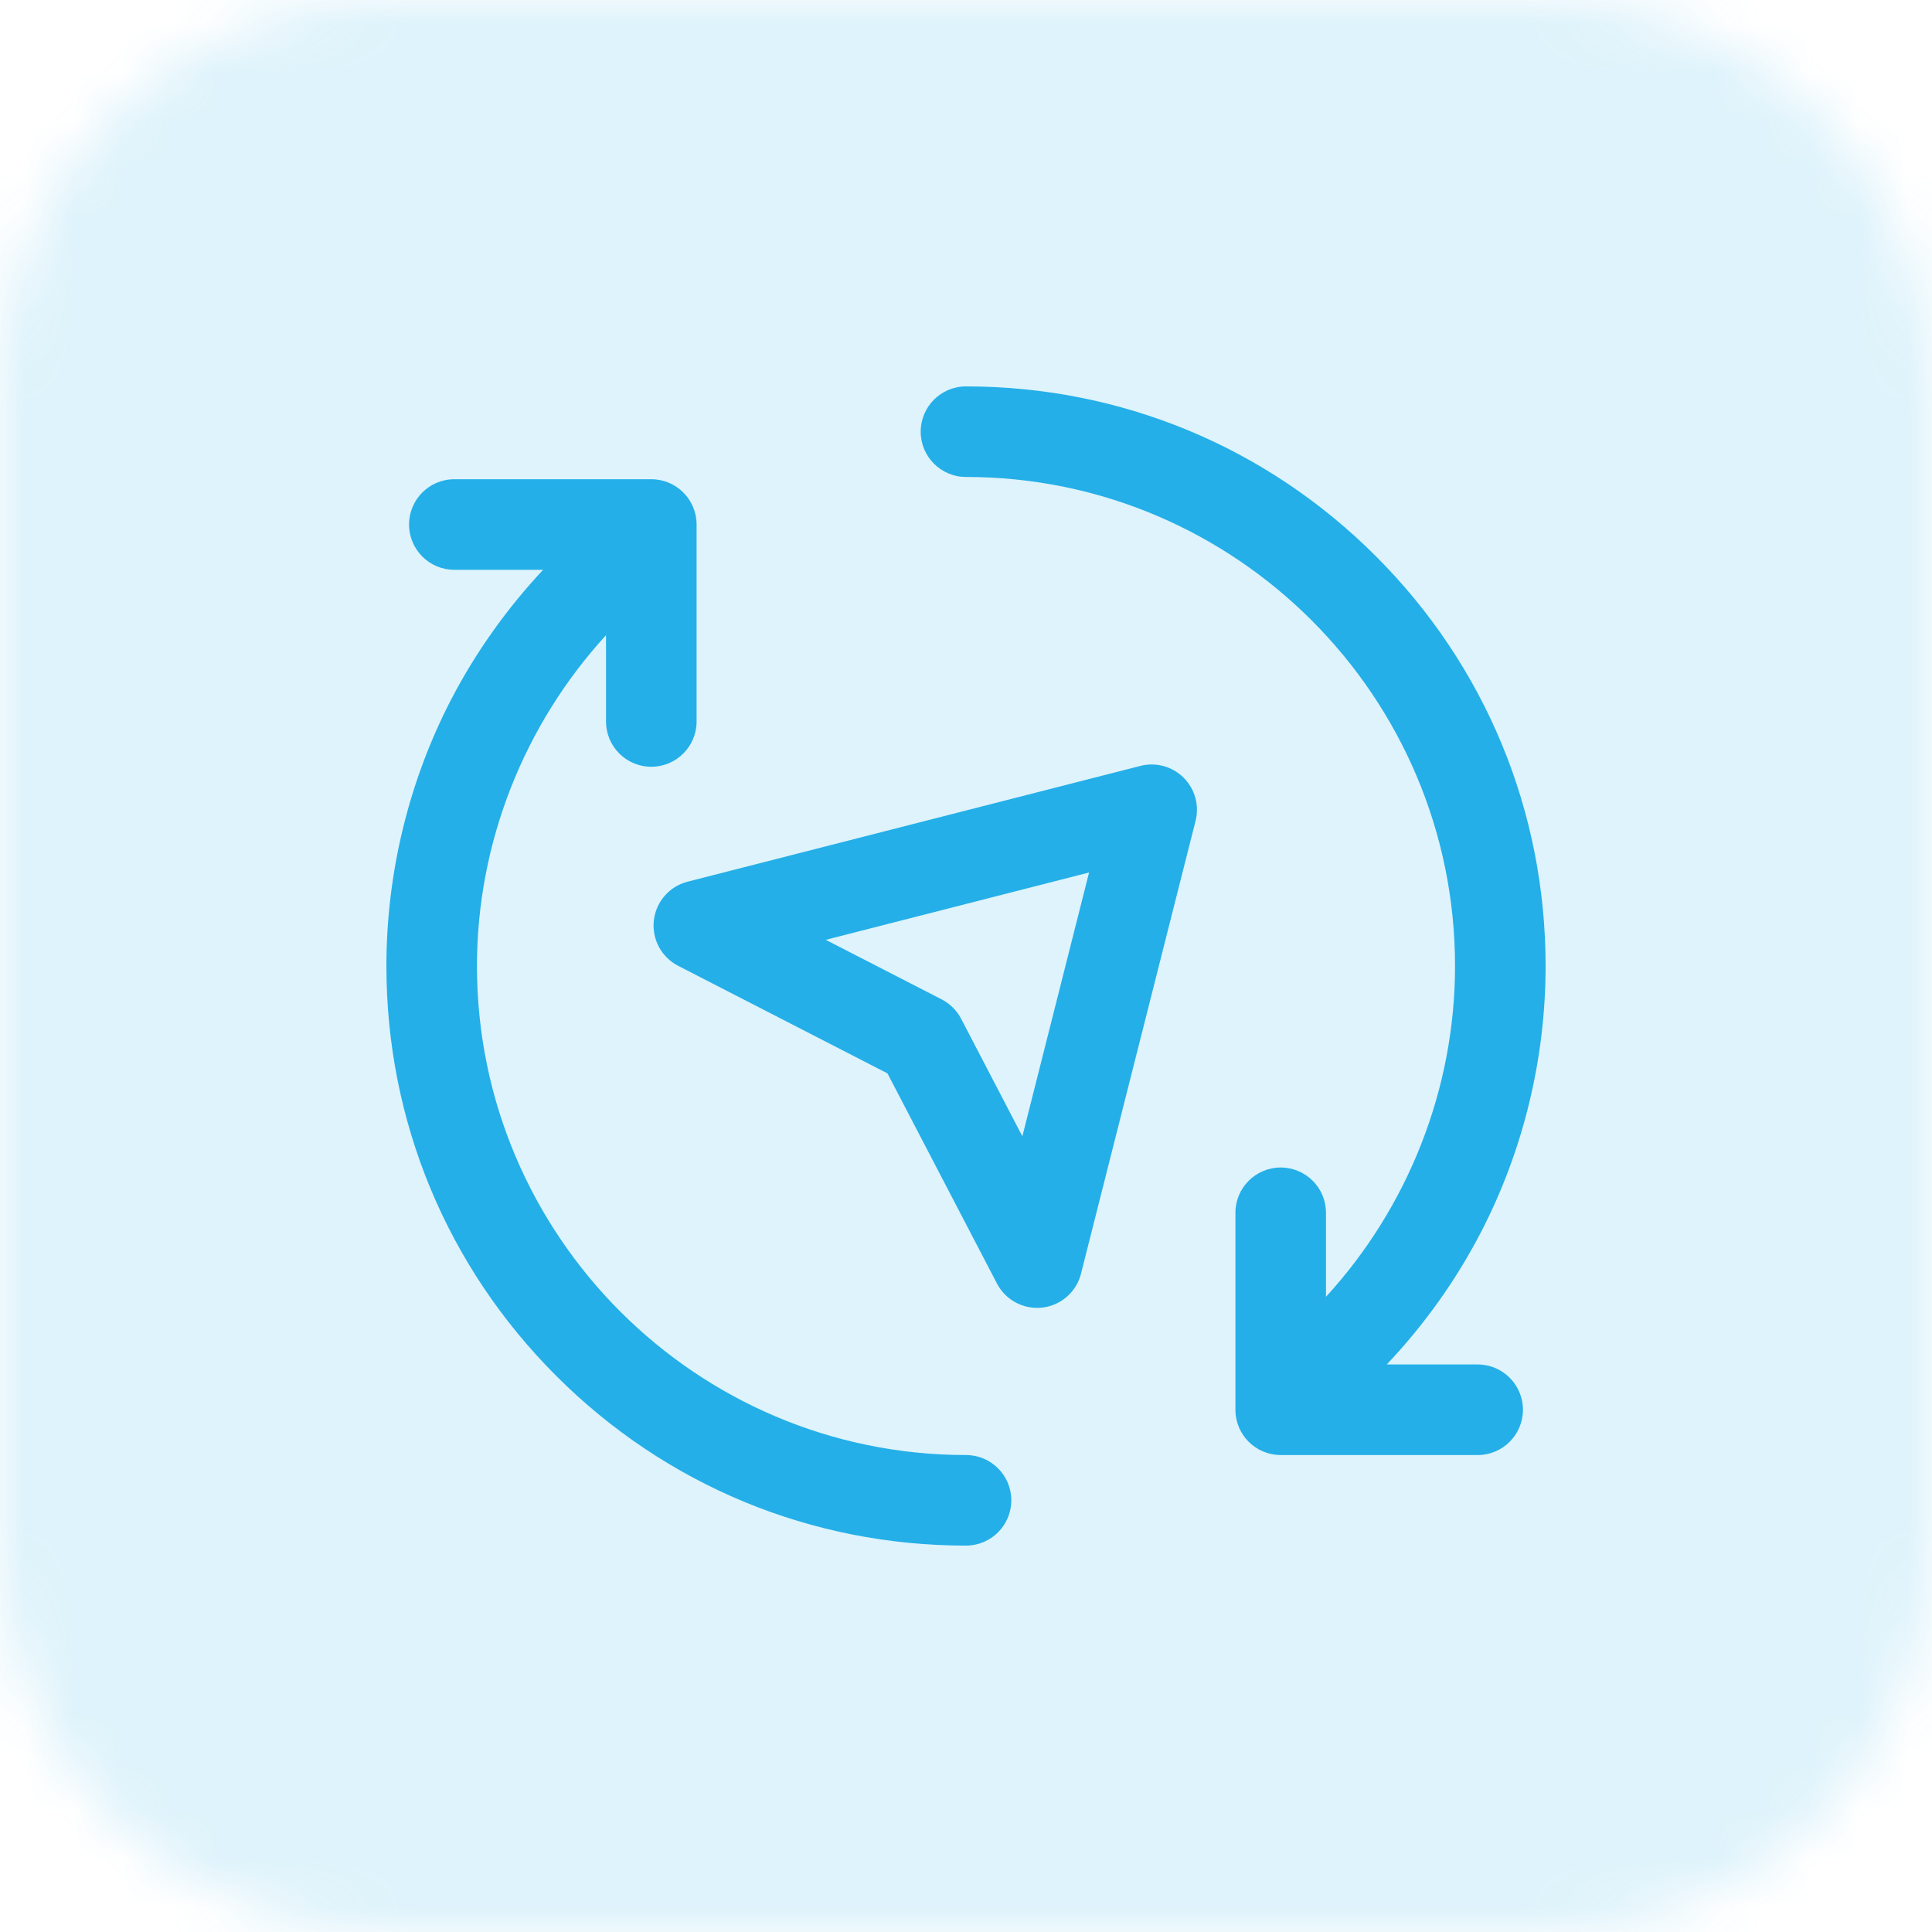 <svg width="40" height="40" viewBox="0 0 40 40" fill="none" xmlns="http://www.w3.org/2000/svg">
<g clip-path="url(#clip0_5968_20348)">
<mask id="mask0_5968_20348" style="mask-type:luminance" maskUnits="userSpaceOnUse" x="-700" y="-6889" width="1440" height="8353">
<path d="M740 -6889V1464H-700V-6889H740Z" fill="white"/>
</mask>
<g mask="url(#mask0_5968_20348)">
<mask id="mask1_5968_20348" style="mask-type:luminance" maskUnits="userSpaceOnUse" x="0" y="0" width="40" height="40">
<path d="M32 0C36.418 0 40 3.582 40 8V32C40 36.418 36.418 40 32 40H8C3.582 40 0 36.418 0 32V8C0 3.582 3.582 0 8 0H32Z" fill="white"/>
</mask>
<g mask="url(#mask1_5968_20348)">
<path d="M0 0H40V40H0V0Z" fill="#24AFE8" fill-opacity="0.15"/>
<g clip-path="url(#clip1_5968_20348)">
<path d="M20.938 31.062C20.938 31.58 20.518 32 20 32C16.795 32 13.781 30.752 11.515 28.485C9.248 26.219 8 23.205 8 20C8 18.079 8.465 16.168 9.345 14.474C9.851 13.502 10.494 12.599 11.245 11.797H9.406C8.888 11.797 8.469 11.377 8.469 10.859C8.469 10.342 8.888 9.922 9.406 9.922H13.484C14.002 9.922 14.422 10.342 14.422 10.859V14.938C14.422 15.455 14.002 15.875 13.484 15.875C12.967 15.875 12.547 15.455 12.547 14.938V13.151C10.85 15.004 9.875 17.451 9.875 20C9.875 25.583 14.417 30.125 20 30.125C20.518 30.125 20.938 30.545 20.938 31.062ZM30.594 28.25H28.711C29.481 27.436 30.139 26.517 30.654 25.526C31.535 23.832 32 21.921 32 20C32 16.795 30.752 13.781 28.485 11.515C26.219 9.248 23.205 8 20 8C19.482 8 19.062 8.42 19.062 8.938C19.062 9.455 19.482 9.875 20 9.875C25.583 9.875 30.125 14.417 30.125 20C30.125 22.549 29.15 24.996 27.453 26.849V25.109C27.453 24.592 27.033 24.172 26.516 24.172C25.998 24.172 25.578 24.592 25.578 25.109V29.188C25.578 29.705 25.998 30.125 26.516 30.125H30.594C31.111 30.125 31.531 29.705 31.531 29.188C31.531 28.67 31.111 28.25 30.594 28.25ZM24.506 16.102C24.74 16.335 24.834 16.675 24.753 16.995L22.381 26.37C22.286 26.748 21.967 27.027 21.581 27.072C21.544 27.076 21.508 27.078 21.472 27.078C21.126 27.078 20.804 26.886 20.641 26.574L18.374 22.223L14.04 19.996C13.694 19.818 13.494 19.444 13.537 19.057C13.581 18.67 13.859 18.35 14.237 18.254L23.612 15.857C23.932 15.775 24.272 15.868 24.506 16.102ZM22.548 18.064L17.096 19.458L19.496 20.691C19.668 20.78 19.809 20.92 19.899 21.092L21.167 23.526L22.548 18.064Z" fill="#24AFE8"/>
</g>
</g>
</g>
</g>
<defs>
<clipPath id="clip0_5968_20348">
<rect width="40" height="40" fill="white"/>
</clipPath>
<clipPath id="clip1_5968_20348">
<rect width="24" height="24" fill="white" transform="translate(8 8)"/>
</clipPath>
</defs>
</svg>
